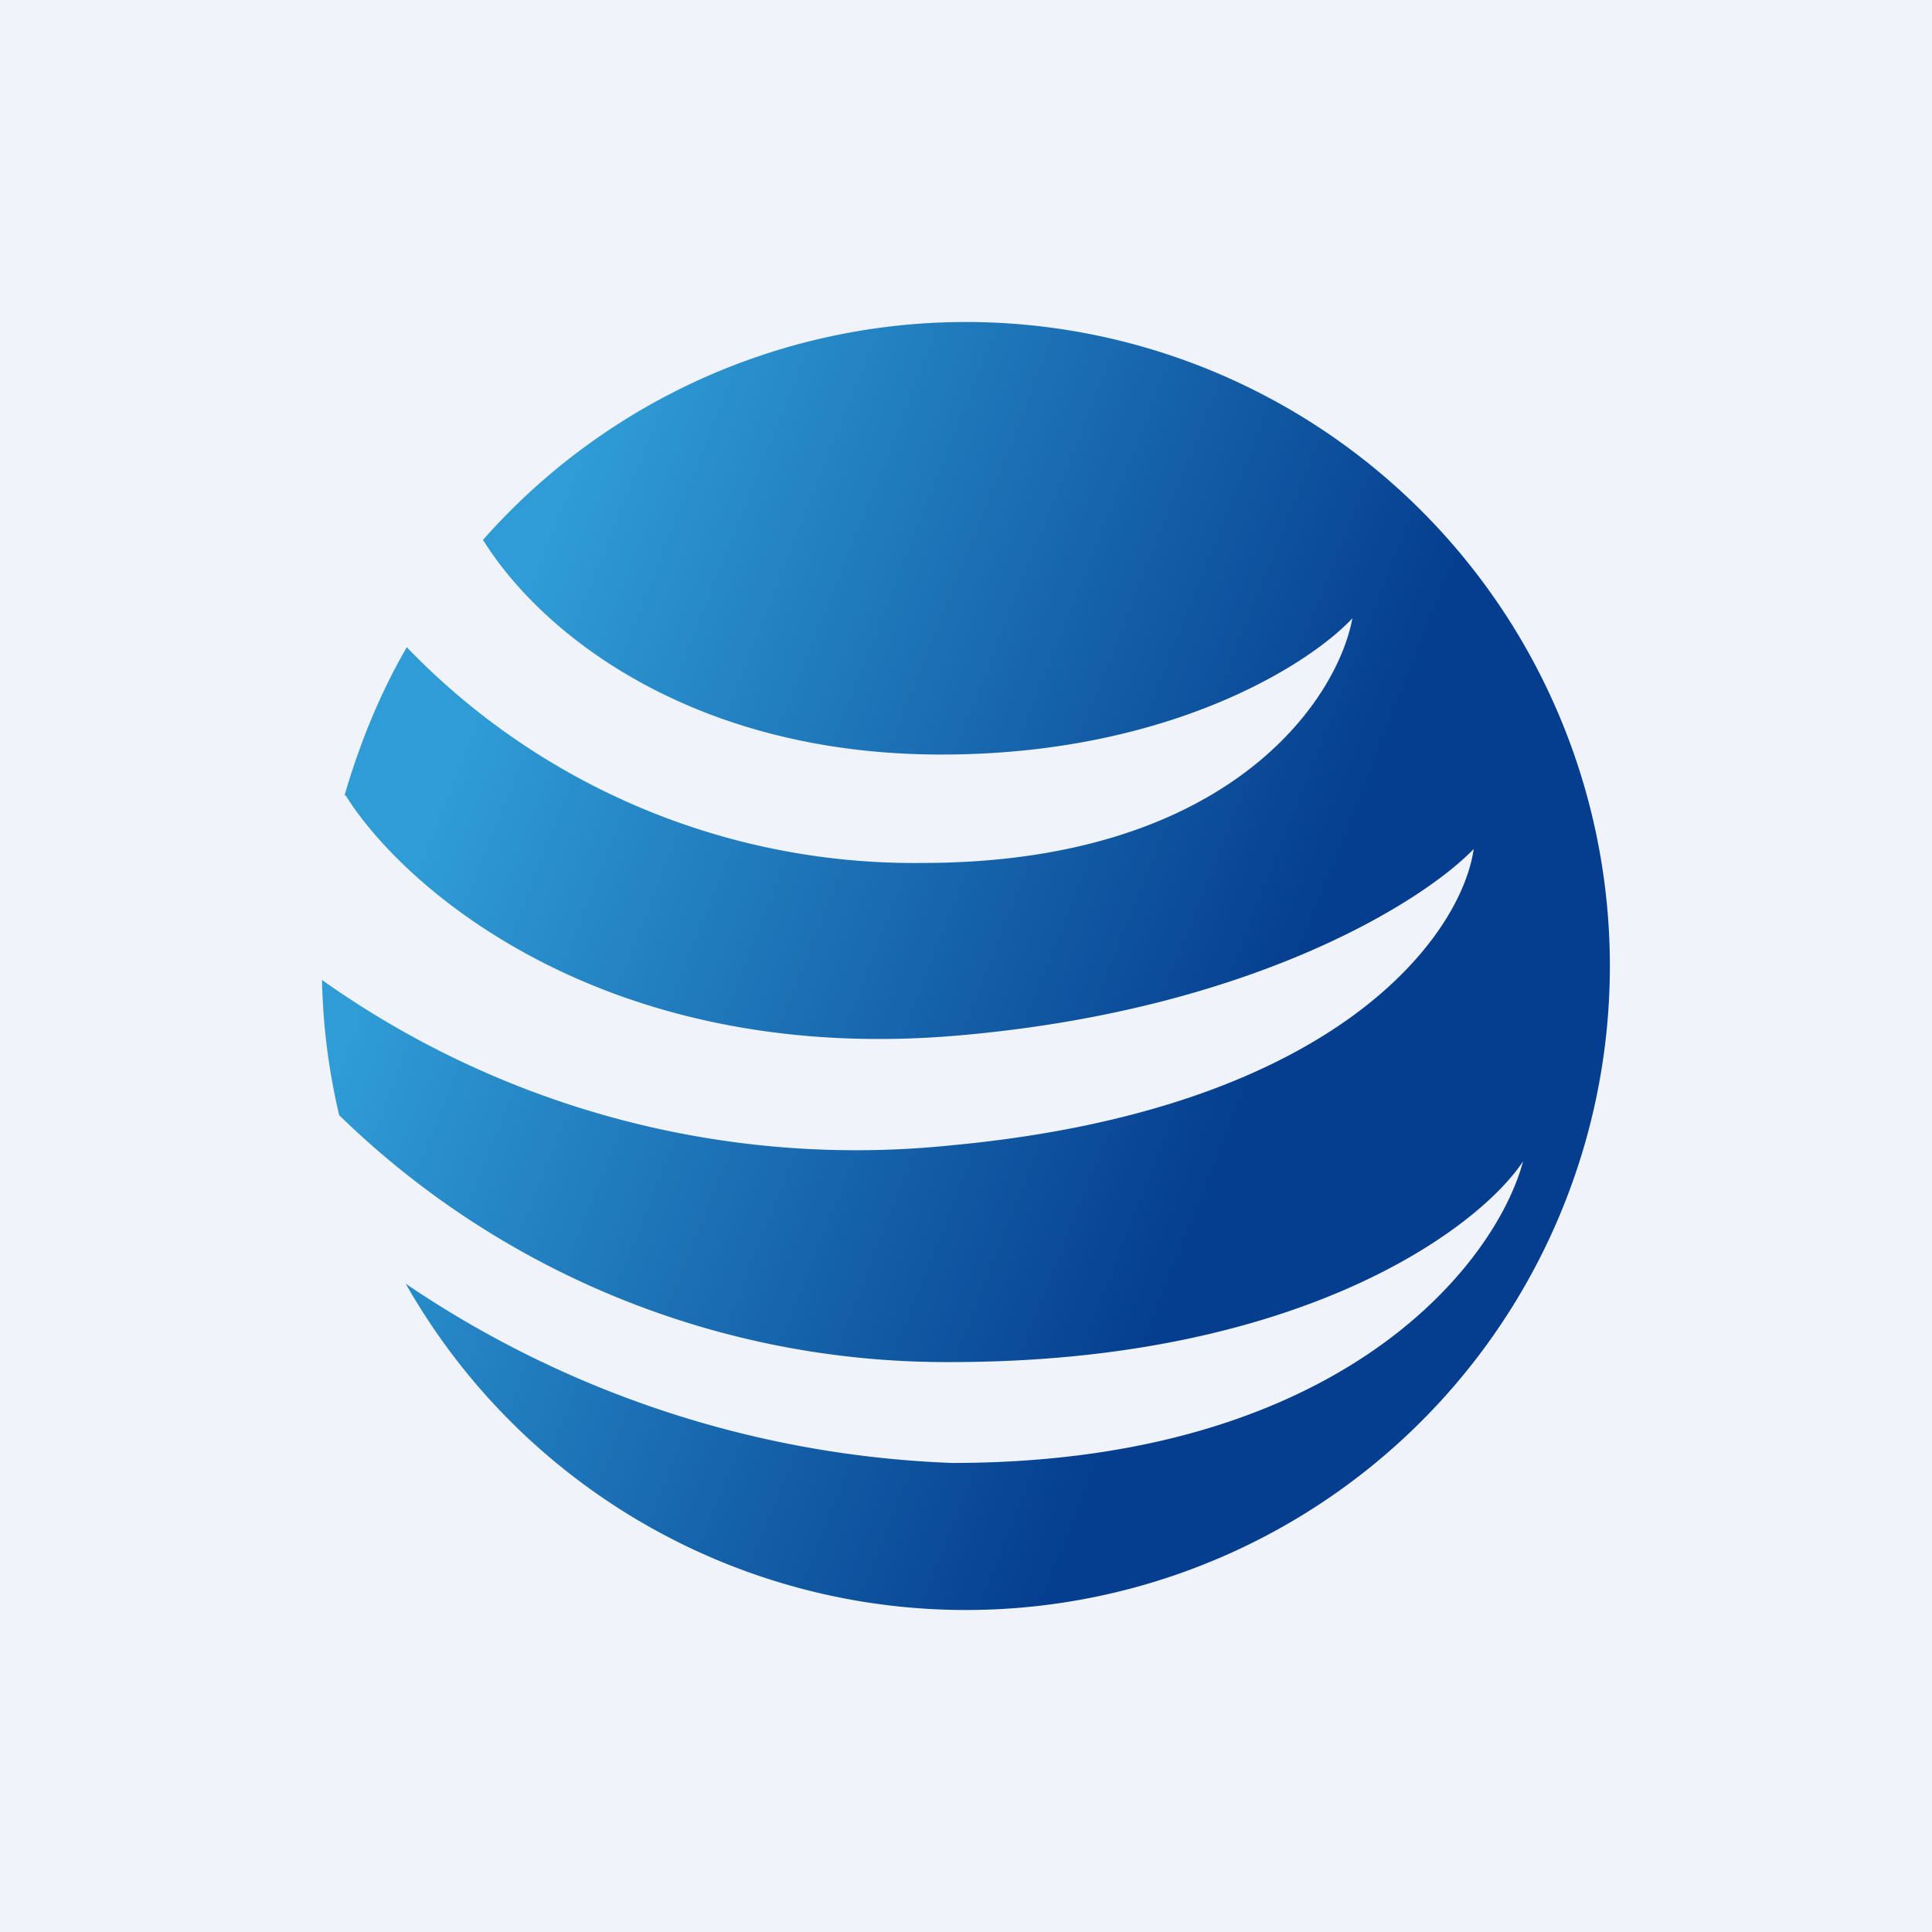 <!-- by TradingView --><svg width="18" height="18" viewBox="0 0 18 18" xmlns="http://www.w3.org/2000/svg"><path fill="#F0F3FA" d="M0 0h18v18H0z"/><path d="M9 15a6 6 0 1 0-4.5-9.97c.56.9 1.98 2 4.27 2 2.13 0 3.44-.85 3.83-1.27-.14.76-1.15 2.28-4.01 2.28a6.56 6.56 0 0 1-4.8-2.01c-.25.43-.44.9-.58 1.38h.01c.54.87 2.45 2.55 5.79 2.23 2.7-.25 4.27-1.26 4.72-1.73-.11.78-1.24 2.42-4.86 2.76A8.6 8.6 0 0 1 3 9.13a6 6 0 0 0 .16 1.26 8.1 8.1 0 0 0 5.7 2.3c3.26 0 4.92-1.25 5.33-1.87-.25.94-1.68 2.81-5.32 2.81a9.7 9.7 0 0 1-5.09-1.67A6 6 0 0 0 9 15Z" fill="url(#askbzprp0)"/><defs><linearGradient id="askbzprp0" x1="4.38" y1="6.84" x2="11.8" y2="9.78" gradientUnits="userSpaceOnUse"><stop stop-color="#2F9CD5"/><stop offset="1" stop-color="#053E8F"/></linearGradient></defs></svg>